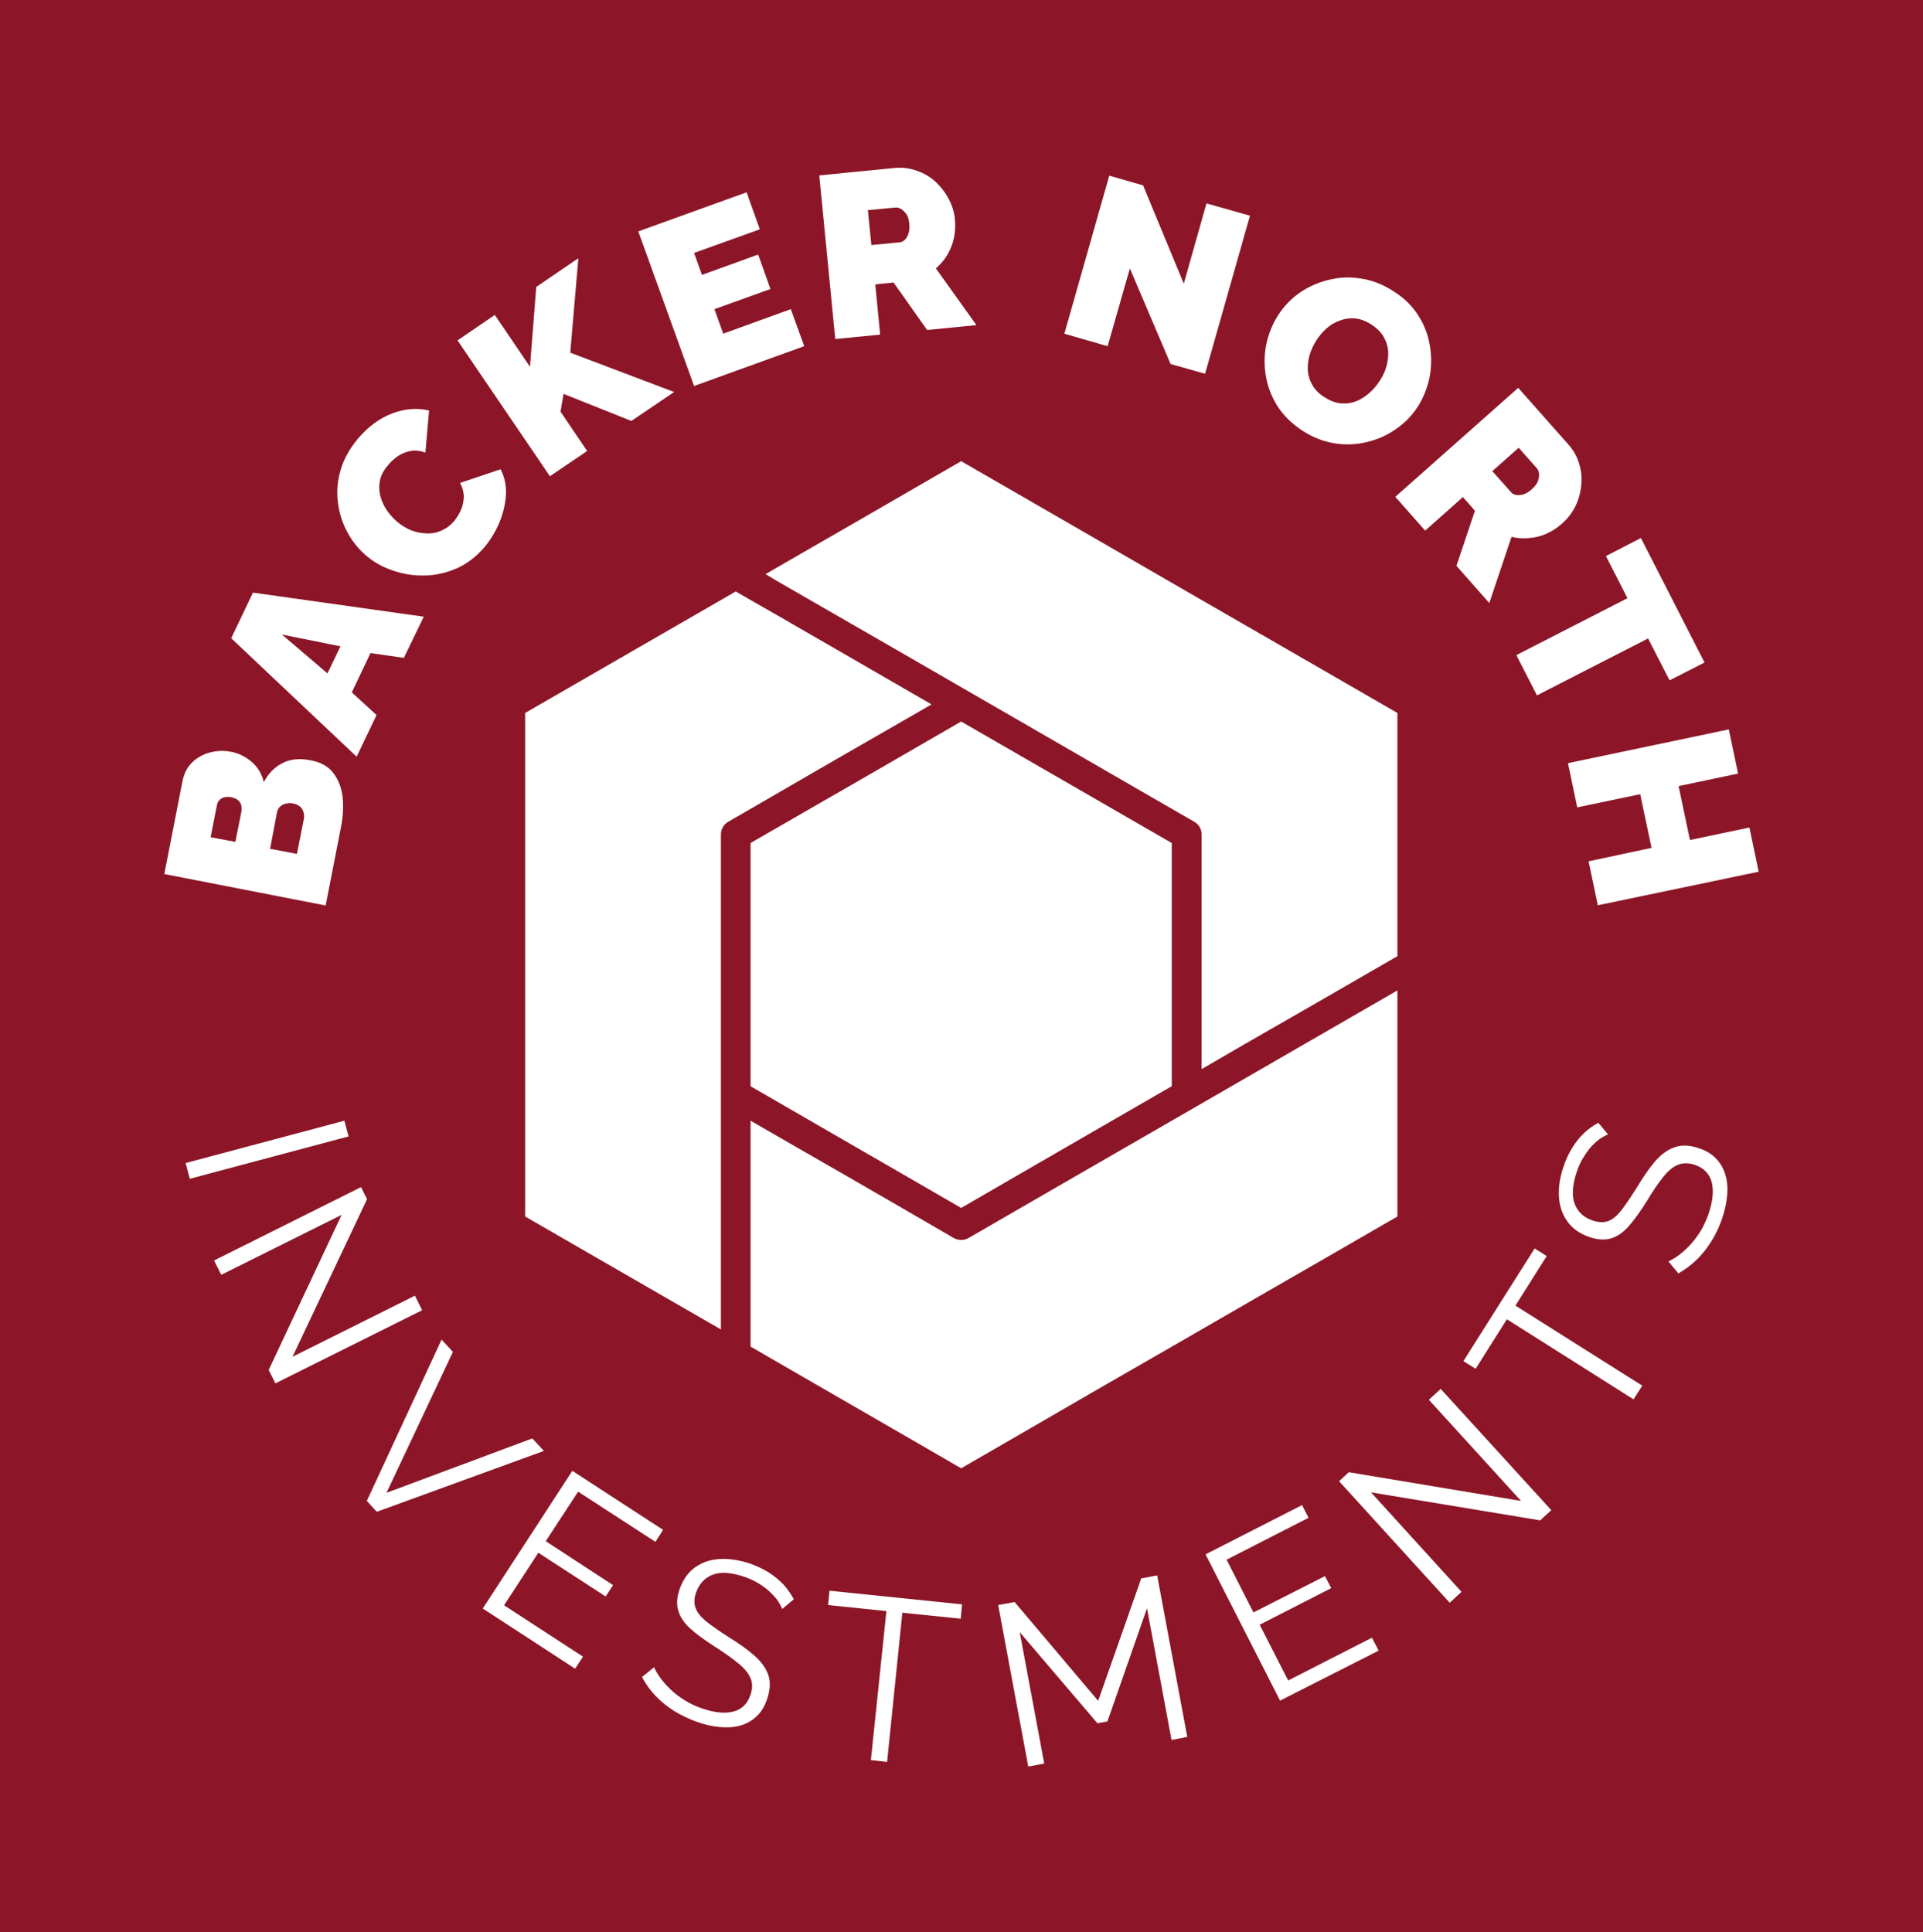 <svg xmlns="http://www.w3.org/2000/svg" version="1.1" xmlns:xlink="http://www.w3.org/1999/xlink" xmlns:svgjs="http://svgjs.dev/svgjs" viewBox="0 0 8.309 8.35"><g transform="matrix(1,0,0,1,2.269,1.993)"><rect width="8.35" height="8.35" x="-2.289" y="-1.993" fill="#8c1627"></rect><g><path d=" M -0.925 1.293 Q -0.862 1.305 -0.83 1.346 Q -0.797 1.388 -0.789 1.448 Q -0.782 1.509 -0.795 1.578 L -0.862 1.92 L -1.559 1.784 L -1.48 1.38 Q -1.47 1.331 -1.437 1.3 Q -1.404 1.269 -1.359 1.258 Q -1.314 1.247 -1.27 1.256 Q -1.222 1.265 -1.182 1.299 Q -1.142 1.333 -1.129 1.387 Q -1.1 1.331 -1.049 1.305 Q -0.998 1.278 -0.925 1.293 M -1.002 1.479 Q -1.02 1.476 -1.034 1.48 Q -1.049 1.483 -1.059 1.493 Q -1.069 1.502 -1.072 1.517 L -1.102 1.675 L -0.986 1.697 L -0.956 1.546 Q -0.953 1.531 -0.958 1.516 Q -0.962 1.502 -0.973 1.492 Q -0.985 1.483 -1.002 1.479 M -1.359 1.625 L -1.252 1.645 L -1.226 1.515 Q -1.224 1.502 -1.226 1.49 Q -1.228 1.477 -1.238 1.467 Q -1.248 1.457 -1.27 1.452 Q -1.29 1.449 -1.302 1.453 Q -1.315 1.457 -1.322 1.466 Q -1.33 1.475 -1.332 1.488 L -1.359 1.625 M -1.27 0.765 L -1.176 0.568 L -0.438 0.672 L -0.524 0.85 L -0.668 0.829 L -0.749 0.999 L -0.642 1.097 L -0.728 1.277 L -1.27 0.765 M -0.798 0.8 L -1.051 0.749 L -0.854 0.917 L -0.798 0.8 M -0.688 0.407 Q -0.738 0.364 -0.769 0.305 Q -0.801 0.246 -0.809 0.177 Q -0.818 0.108 -0.797 0.037 Q -0.776 -0.034 -0.721 -0.099 Q -0.655 -0.176 -0.573 -0.207 Q -0.492 -0.237 -0.415 -0.219 L -0.431 -0.037 Q -0.466 -0.05 -0.496 -0.044 Q -0.526 -0.038 -0.551 -0.021 Q -0.575 -0.004 -0.592 0.017 Q -0.62 0.049 -0.627 0.082 Q -0.634 0.116 -0.626 0.149 Q -0.618 0.181 -0.599 0.21 Q -0.58 0.238 -0.555 0.26 Q -0.527 0.284 -0.494 0.298 Q -0.461 0.311 -0.427 0.312 Q -0.394 0.314 -0.362 0.3 Q -0.331 0.287 -0.306 0.258 Q -0.289 0.237 -0.277 0.21 Q -0.266 0.184 -0.265 0.154 Q -0.265 0.124 -0.281 0.094 L -0.106 0.035 Q -0.08 0.084 -0.083 0.146 Q -0.087 0.207 -0.112 0.267 Q -0.138 0.327 -0.177 0.373 Q -0.229 0.433 -0.295 0.463 Q -0.362 0.492 -0.432 0.494 Q -0.503 0.496 -0.57 0.473 Q -0.637 0.451 -0.688 0.407 M 0.107 0.065 L -0.292 -0.522 L -0.131 -0.632 L 0.021 -0.408 L 0.048 -0.753 L 0.23 -0.877 L 0.195 -0.469 L 0.644 -0.299 L 0.459 -0.174 L 0.166 -0.291 L 0.153 -0.214 L 0.268 -0.044 L 0.107 0.065 M 1.148 -0.657 L 1.206 -0.497 L 0.73 -0.325 L 0.489 -0.993 L 0.957 -1.162 L 1.014 -1.002 L 0.73 -0.9 L 0.764 -0.805 L 1.007 -0.893 L 1.06 -0.744 L 0.818 -0.657 L 0.856 -0.551 L 1.148 -0.657 M 1.34 -0.528 L 1.271 -1.235 L 1.595 -1.267 Q 1.647 -1.272 1.693 -1.255 Q 1.739 -1.239 1.774 -1.207 Q 1.809 -1.174 1.831 -1.132 Q 1.853 -1.09 1.857 -1.045 Q 1.861 -1.005 1.853 -0.966 Q 1.845 -0.927 1.825 -0.893 Q 1.805 -0.859 1.775 -0.833 L 1.95 -0.588 L 1.737 -0.567 L 1.592 -0.772 L 1.513 -0.764 L 1.534 -0.547 L 1.34 -0.528 M 1.496 -0.934 L 1.619 -0.946 Q 1.631 -0.947 1.641 -0.957 Q 1.651 -0.967 1.657 -0.985 Q 1.662 -1.002 1.66 -1.026 Q 1.658 -1.051 1.648 -1.067 Q 1.637 -1.082 1.624 -1.09 Q 1.611 -1.098 1.599 -1.096 L 1.481 -1.085 L 1.496 -0.934 M 2.613 -0.833 L 2.517 -0.497 L 2.33 -0.551 L 2.524 -1.234 L 2.67 -1.192 L 2.846 -0.767 L 2.944 -1.114 L 3.132 -1.061 L 2.938 -0.378 L 2.789 -0.42 L 2.613 -0.833 M 3.36 -0.131 Q 3.292 -0.175 3.252 -0.236 Q 3.213 -0.297 3.201 -0.366 Q 3.189 -0.435 3.202 -0.503 Q 3.216 -0.571 3.253 -0.63 Q 3.291 -0.689 3.348 -0.729 Q 3.406 -0.768 3.474 -0.784 Q 3.542 -0.801 3.613 -0.789 Q 3.685 -0.778 3.751 -0.735 Q 3.82 -0.692 3.859 -0.63 Q 3.898 -0.569 3.909 -0.5 Q 3.921 -0.431 3.908 -0.363 Q 3.894 -0.295 3.858 -0.237 Q 3.82 -0.178 3.763 -0.139 Q 3.706 -0.099 3.638 -0.083 Q 3.57 -0.066 3.499 -0.077 Q 3.427 -0.088 3.36 -0.131 M 3.418 -0.521 Q 3.399 -0.491 3.389 -0.457 Q 3.38 -0.424 3.382 -0.39 Q 3.385 -0.357 3.402 -0.328 Q 3.419 -0.298 3.455 -0.276 Q 3.49 -0.253 3.525 -0.25 Q 3.56 -0.247 3.591 -0.259 Q 3.622 -0.272 3.648 -0.295 Q 3.674 -0.318 3.693 -0.348 Q 3.713 -0.378 3.722 -0.411 Q 3.731 -0.444 3.729 -0.477 Q 3.726 -0.51 3.708 -0.54 Q 3.69 -0.569 3.656 -0.591 Q 3.62 -0.614 3.586 -0.617 Q 3.552 -0.62 3.521 -0.608 Q 3.489 -0.597 3.463 -0.574 Q 3.437 -0.551 3.418 -0.521 M 3.76 0.154 L 4.291 -0.317 L 4.507 -0.073 Q 4.542 -0.034 4.555 0.013 Q 4.569 0.06 4.563 0.107 Q 4.558 0.155 4.537 0.197 Q 4.515 0.239 4.481 0.269 Q 4.451 0.296 4.414 0.313 Q 4.378 0.329 4.339 0.332 Q 4.3 0.336 4.262 0.327 L 4.166 0.613 L 4.024 0.452 L 4.104 0.214 L 4.052 0.155 L 3.889 0.3 L 3.76 0.154 M 4.179 0.043 L 4.261 0.135 Q 4.269 0.144 4.283 0.146 Q 4.297 0.148 4.315 0.143 Q 4.332 0.137 4.35 0.121 Q 4.369 0.104 4.376 0.087 Q 4.382 0.07 4.381 0.054 Q 4.379 0.039 4.371 0.03 L 4.293 -0.058 L 4.179 0.043 M 4.945 0.947 L 4.852 0.766 L 4.372 1.012 L 4.283 0.838 L 4.763 0.592 L 4.67 0.41 L 4.821 0.332 L 5.096 0.87 L 4.945 0.947 M 5.33 1.774 L 4.635 1.919 L 4.595 1.729 L 4.867 1.671 L 4.818 1.439 L 4.546 1.496 L 4.506 1.305 L 5.201 1.159 L 5.241 1.35 L 4.984 1.404 L 5.033 1.637 L 5.29 1.583 L 5.33 1.774" fill="#ffffff" fill-rule="nonzero"></path></g><g><path d=" M -1.467 3.033 L -0.781 2.85 L -0.763 2.918 L -1.449 3.101 L -1.467 3.033 M -0.793 3.257 L -1.313 3.516 L -1.344 3.454 L -0.709 3.137 L -0.683 3.189 L -1.005 3.87 L -0.476 3.606 L -0.445 3.669 L -1.079 3.985 L -1.108 3.927 L -0.793 3.257 M -0.312 3.849 L -0.599 4.458 L 0.031 4.223 L 0.081 4.277 L -0.641 4.54 L -0.684 4.493 L -0.361 3.796 L -0.312 3.849 M 0.25 5.166 L 0.216 5.218 L -0.183 4.958 L 0.204 4.363 L 0.596 4.618 L 0.563 4.67 L 0.229 4.453 L 0.089 4.667 L 0.38 4.857 L 0.348 4.906 L 0.057 4.717 L -0.091 4.944 L 0.25 5.166 M 1.111 4.96 Q 1.102 4.939 1.088 4.919 Q 1.073 4.9 1.053 4.882 Q 1.033 4.864 1.008 4.849 Q 0.983 4.834 0.953 4.823 Q 0.865 4.792 0.813 4.811 Q 0.76 4.83 0.739 4.888 Q 0.725 4.927 0.737 4.957 Q 0.748 4.986 0.784 5.015 Q 0.821 5.044 0.88 5.082 Q 0.946 5.122 0.99 5.161 Q 1.035 5.2 1.051 5.246 Q 1.066 5.291 1.045 5.351 Q 1.029 5.398 0.999 5.425 Q 0.969 5.453 0.929 5.464 Q 0.889 5.475 0.84 5.47 Q 0.792 5.466 0.74 5.447 Q 0.688 5.428 0.644 5.401 Q 0.6 5.373 0.565 5.337 Q 0.53 5.301 0.505 5.254 L 0.557 5.212 Q 0.569 5.238 0.588 5.263 Q 0.607 5.288 0.633 5.312 Q 0.659 5.336 0.692 5.356 Q 0.724 5.376 0.762 5.389 Q 0.842 5.417 0.897 5.404 Q 0.953 5.391 0.973 5.333 Q 0.988 5.292 0.974 5.259 Q 0.96 5.226 0.92 5.194 Q 0.881 5.162 0.82 5.123 Q 0.756 5.082 0.715 5.046 Q 0.674 5.009 0.662 4.968 Q 0.649 4.927 0.668 4.873 Q 0.69 4.811 0.736 4.779 Q 0.782 4.747 0.843 4.744 Q 0.905 4.741 0.975 4.765 Q 1.019 4.781 1.054 4.803 Q 1.089 4.826 1.116 4.854 Q 1.142 4.883 1.161 4.918 L 1.111 4.96 M 1.882 5.002 L 1.63 4.976 L 1.564 5.621 L 1.494 5.613 L 1.561 4.969 L 1.309 4.943 L 1.315 4.881 L 1.888 4.94 L 1.882 5.002 M 2.793 5.526 L 2.687 4.957 L 2.516 5.446 L 2.473 5.454 L 2.137 5.06 L 2.243 5.628 L 2.174 5.641 L 2.044 4.943 L 2.115 4.93 L 2.476 5.357 L 2.662 4.828 L 2.731 4.815 L 2.861 5.513 L 2.793 5.526 M 3.659 5.084 L 3.688 5.14 L 3.262 5.356 L 2.94 4.724 L 3.357 4.511 L 3.385 4.566 L 3.031 4.747 L 3.147 4.975 L 3.456 4.818 L 3.483 4.87 L 3.174 5.028 L 3.297 5.269 L 3.659 5.084 M 3.655 4.456 L 4.046 4.886 L 3.995 4.933 L 3.517 4.408 L 3.559 4.369 L 4.303 4.493 L 3.905 4.056 L 3.956 4.009 L 4.434 4.533 L 4.386 4.577 L 3.655 4.456 M 4.414 3.435 L 4.279 3.649 L 4.827 3.995 L 4.789 4.054 L 4.242 3.708 L 4.107 3.922 L 4.054 3.889 L 4.362 3.402 L 4.414 3.435 M 4.679 2.909 Q 4.658 2.918 4.639 2.932 Q 4.62 2.947 4.602 2.967 Q 4.585 2.988 4.57 3.013 Q 4.555 3.038 4.545 3.068 Q 4.515 3.156 4.535 3.209 Q 4.555 3.262 4.612 3.281 Q 4.652 3.295 4.682 3.283 Q 4.711 3.271 4.739 3.234 Q 4.767 3.197 4.804 3.138 Q 4.844 3.071 4.882 3.026 Q 4.921 2.981 4.966 2.965 Q 5.011 2.948 5.072 2.969 Q 5.118 2.984 5.146 3.014 Q 5.174 3.043 5.186 3.083 Q 5.198 3.123 5.194 3.171 Q 5.19 3.22 5.172 3.273 Q 5.154 3.325 5.127 3.369 Q 5.1 3.413 5.064 3.449 Q 5.028 3.484 4.983 3.51 L 4.94 3.458 Q 4.965 3.447 4.99 3.427 Q 5.015 3.408 5.039 3.381 Q 5.062 3.355 5.082 3.322 Q 5.101 3.289 5.114 3.251 Q 5.141 3.17 5.127 3.115 Q 5.112 3.061 5.055 3.041 Q 5.013 3.027 4.98 3.041 Q 4.947 3.055 4.916 3.095 Q 4.884 3.135 4.847 3.197 Q 4.807 3.261 4.771 3.303 Q 4.735 3.345 4.694 3.358 Q 4.653 3.371 4.599 3.353 Q 4.536 3.331 4.504 3.286 Q 4.471 3.241 4.467 3.179 Q 4.463 3.118 4.487 3.048 Q 4.502 3.003 4.524 2.968 Q 4.546 2.932 4.574 2.905 Q 4.602 2.878 4.637 2.859 L 4.679 2.909" fill="#ffffff" fill-rule="nonzero"></path></g><g clip-path="url(#SvgjsClipPath1002)"><g clip-path="url(#SvgjsClipPath10004f9d353c-14e8-4439-b2e3-de249f0fd66e)"><path d=" M 1.756 1.051 L 1.739 1.041 L 1.417 0.855 L 1.365 0.825 L 1.15 0.701 L 1.133 0.691 L 1.13 0.689 L 1.023 0.628 L 0.91 0.563 L 0.598 0.743 C 0.402 0.856 0.216 0.963 -0 1.088 L -0 3.264 C 0.216 3.389 0.402 3.496 0.598 3.609 L 0.846 3.752 L 0.846 1.613 C 0.846 1.59 0.858 1.569 0.878 1.558 C 1.056 1.455 1.211 1.365 1.365 1.276 C 1.491 1.204 1.617 1.131 1.756 1.051 Z M 0.974 2.701 C 1.139 2.796 1.284 2.88 1.429 2.964 C 1.574 3.048 1.719 3.131 1.884 3.227 C 2.1 3.102 2.286 2.994 2.482 2.881 L 2.794 2.701 L 2.794 1.65 L 2.482 1.47 C 2.286 1.357 2.1 1.25 1.884 1.125 C 1.719 1.22 1.574 1.304 1.429 1.388 C 1.284 1.471 1.139 1.555 0.974 1.65 Z M 3.452 0.905 C 3.248 0.787 3.055 0.676 2.826 0.544 L 2.482 0.345 C 2.286 0.232 2.1 0.125 1.884 -1.3388593643283594e-15 C 1.719 0.095 1.574 0.179 1.429 0.263 C 1.303 0.335 1.178 0.408 1.039 0.488 L 1.087 0.517 L 1.429 0.714 C 1.584 0.803 1.738 0.892 1.916 0.995 C 2.146 1.128 2.341 1.24 2.546 1.359 L 2.891 1.558 C 2.911 1.569 2.923 1.59 2.923 1.613 L 2.923 2.627 L 3.054 2.551 L 3.066 2.544 L 3.111 2.518 L 3.452 2.322 L 3.769 2.139 L 3.769 1.088 Z M 2.891 2.794 L 2.546 2.993 C 2.341 3.111 2.146 3.224 1.916 3.357 C 1.897 3.368 1.872 3.368 1.852 3.357 C 1.674 3.253 1.519 3.164 1.365 3.075 C 1.239 3.003 1.113 2.93 0.974 2.85 L 0.974 3.826 C 1.139 3.922 1.284 4.005 1.429 4.089 C 1.574 4.173 1.719 4.256 1.884 4.352 C 2.1 4.227 2.286 4.12 2.482 4.006 L 2.826 3.808 C 3.055 3.676 3.248 3.564 3.452 3.447 L 3.769 3.264 L 3.769 2.287 L 3.516 2.433 C 3.312 2.551 3.119 2.662 2.891 2.794 Z" fill="#ffffff" transform="matrix(1,0,0,1,0,0)" fill-rule="nonzero"></path></g></g></g><defs><clipPath id="SvgjsClipPath1002"><path d=" M 0 0 h 3.769 v 4.352 h -3.769 Z"></path></clipPath><clipPath id="SvgjsClipPath10004f9d353c-14e8-4439-b2e3-de249f0fd66e"><path d=" M 0 0 L 3.769 0 L 3.769 4.352 L 0 4.352 Z"></path></clipPath></defs></svg>